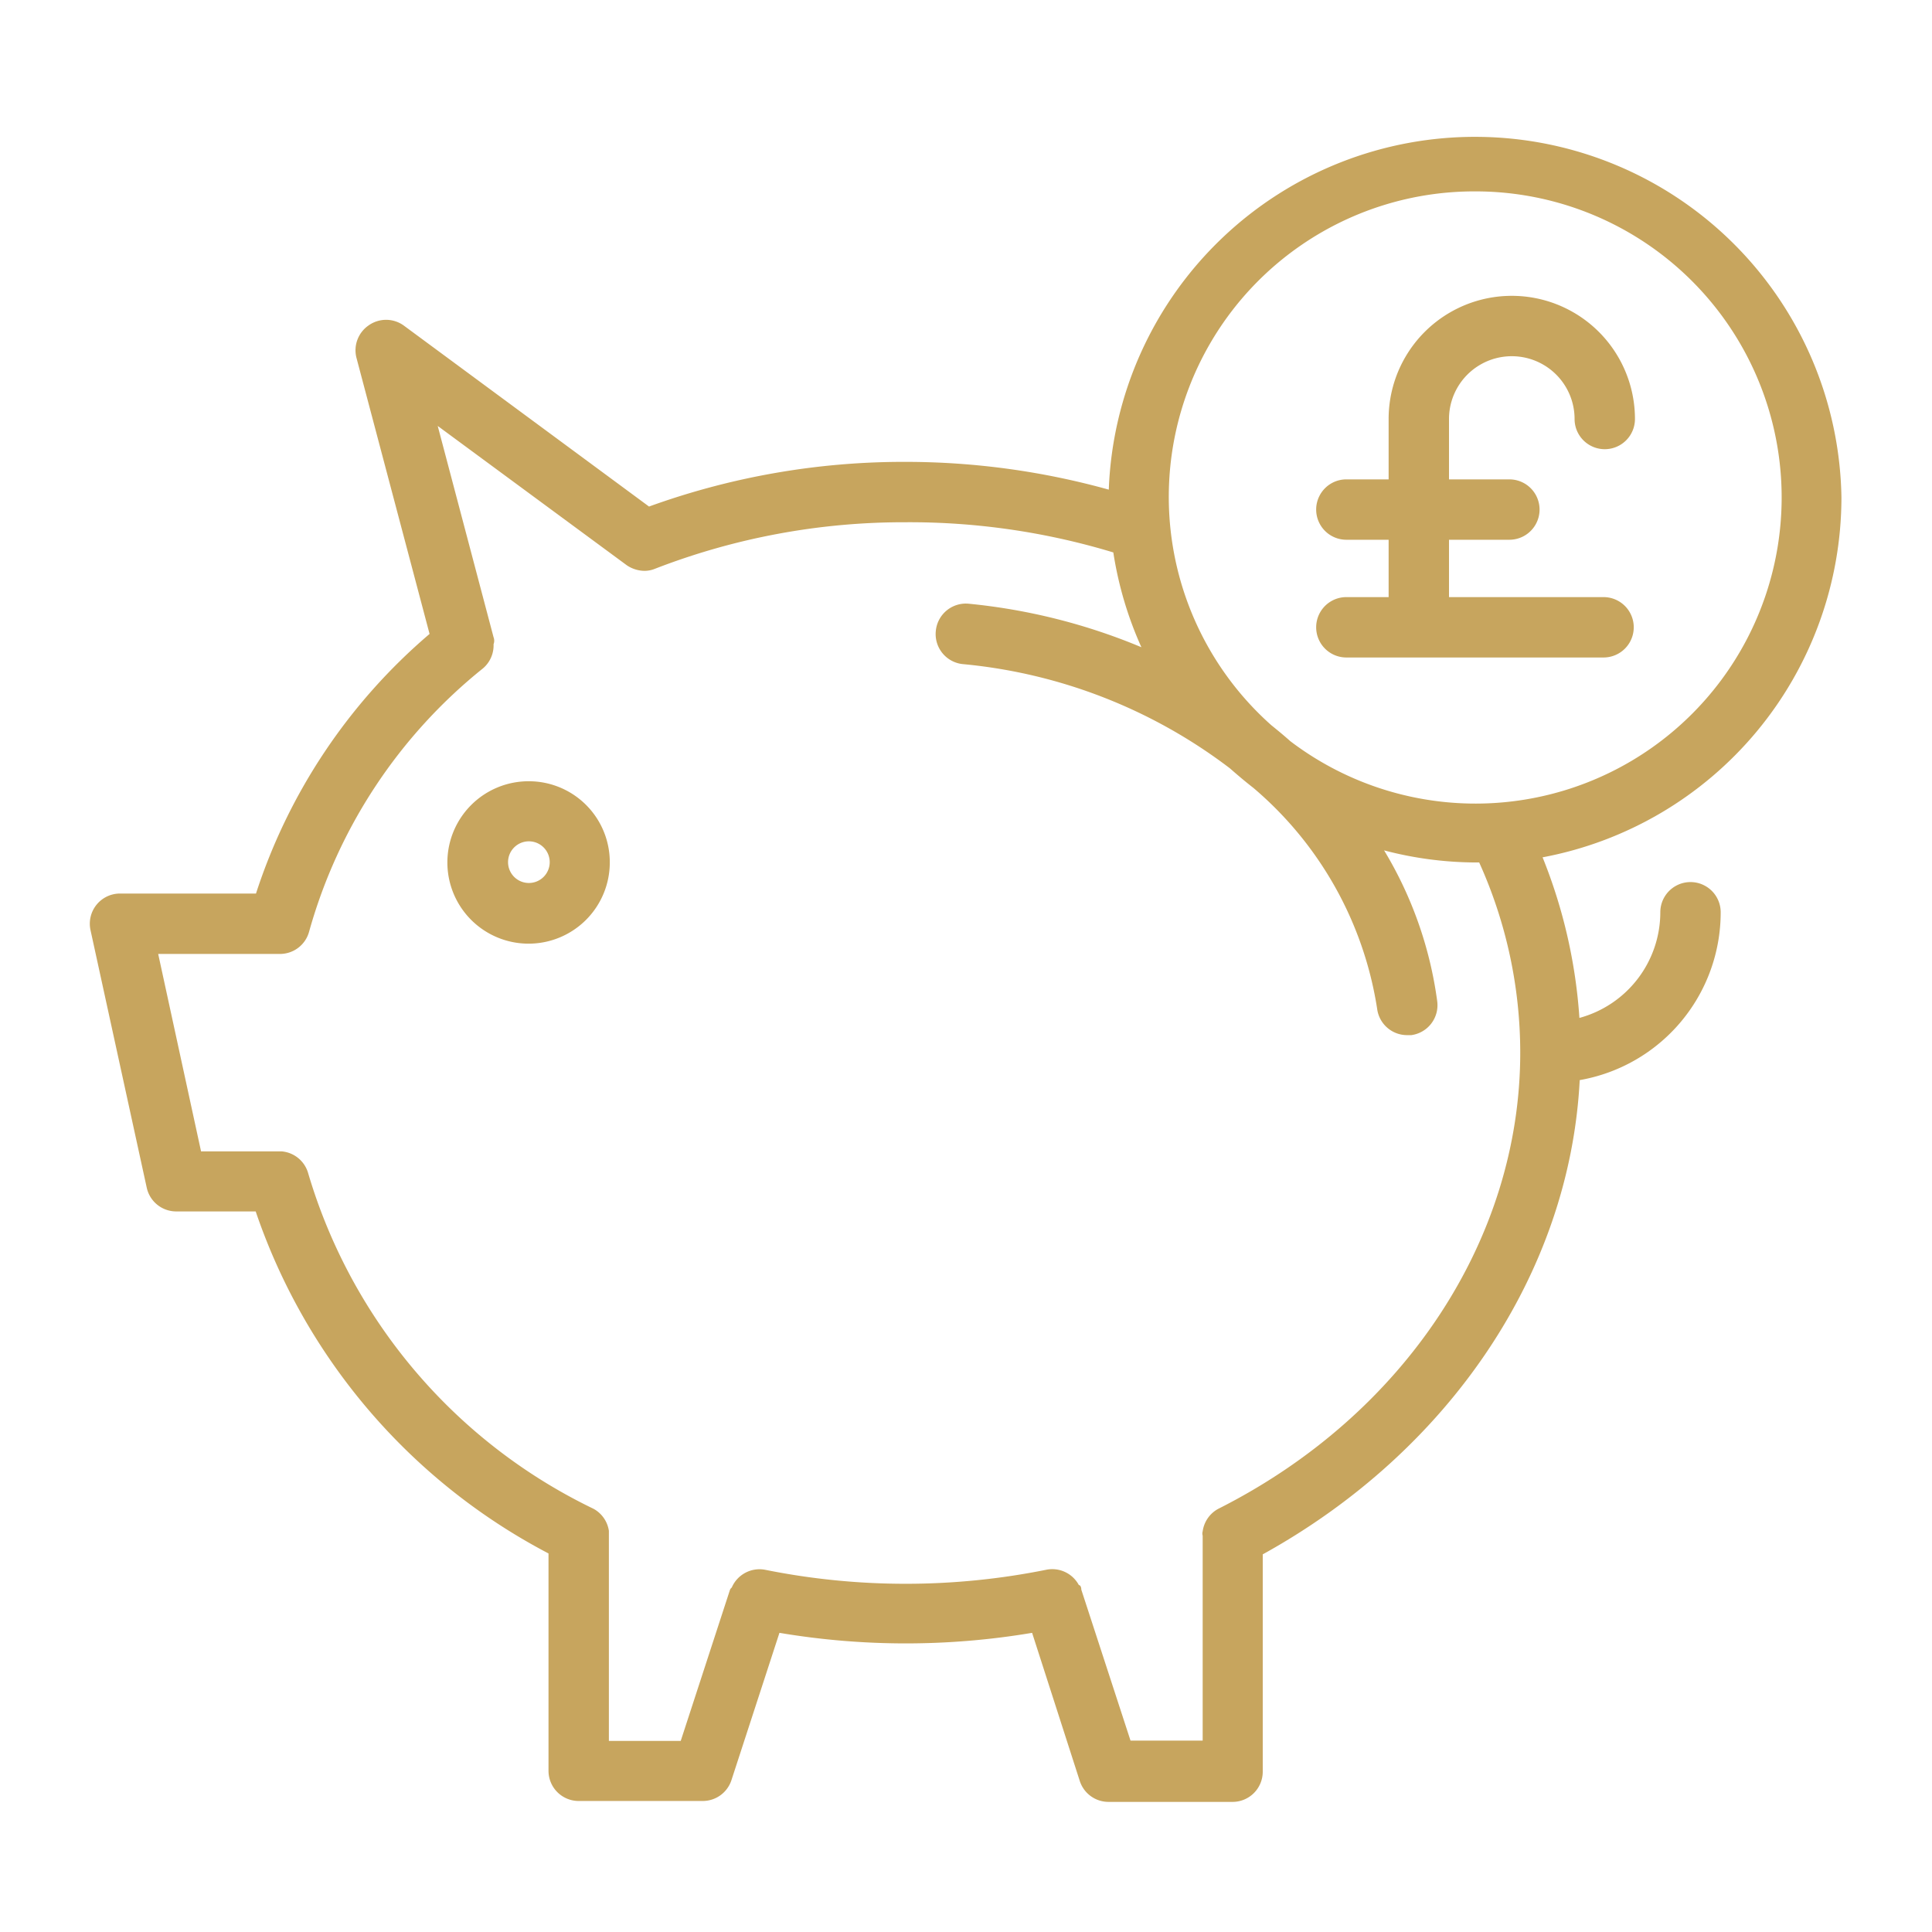 <svg xmlns="http://www.w3.org/2000/svg" viewBox="0 0 64 64"><g data-name="Layer 65" fill="#c7a55e"><path d="M17.52 25.88a2.69 2.69 0 1 0 2.68 2.68 2.68 2.68 0 0 0-2.68-2.68zm0 3.37a.69.69 0 0 1-.69-.69.69.69 0 1 1 .69.69z"/><path d="M61 16.48a12.14 12.14 0 0 0-24.27-.26A25.13 25.13 0 0 0 30 15.3a24.78 24.78 0 0 0-8.5 1.48l-8.13-6a1 1 0 0 0-1.16 0 1 1 0 0 0-.4 1.08L14.23 21a19 19 0 0 0-5.75 8.6H4a1 1 0 0 0-1 1.22l1.86 8.52a1 1 0 0 0 1 .79h2.61a20.08 20.08 0 0 0 9.7 11.33v7.2a1 1 0 0 0 1 1h4.11a1 1 0 0 0 .95-.69l1.59-4.88a25.2 25.2 0 0 0 8.37 0L35.77 59a1 1 0 0 0 .95.69h4.11a1 1 0 0 0 1-1v-7.2C48 48.08 52 42.18 52.33 35.78A5.64 5.64 0 0 0 57 30.22a1 1 0 0 0-2 0 3.63 3.63 0 0 1-2.68 3.5 17.29 17.29 0 0 0-1.22-5.32A12.14 12.14 0 0 0 61 16.48zM48.86 6.34a10.14 10.14 0 1 1-6.12 18.21c-.2-.18-.42-.36-.63-.53a10.12 10.12 0 0 1 6.75-17.68zm1.5 28.53c0 6.18-3.83 12-10 15.11a1 1 0 0 0-.52.75.24.24 0 0 0 0 .14v6.79h-2.39l-1.63-5c0-.12-.06-.16-.08-.15a1 1 0 0 0-1.08-.51 23.58 23.58 0 0 1-9.32 0 1 1 0 0 0-1.1.59.18.18 0 0 0-.06.08l-1.63 5h-2.38v-6.96a1 1 0 0 0-.51-.73 18 18 0 0 1-9.45-11.11 1 1 0 0 0-.89-.73H6.66L5.24 31.6h4a1 1 0 0 0 1-.74A17.06 17.06 0 0 1 16 22.14a1 1 0 0 0 .35-.8.32.32 0 0 0 0-.23l-1.85-7 6.27 4.62a1.07 1.07 0 0 0 .57.18.92.92 0 0 0 .36-.07A22.79 22.79 0 0 1 30 17.3a23.26 23.26 0 0 1 6.88 1 12.14 12.14 0 0 0 .93 3.14A19.79 19.79 0 0 0 32.1 20a1 1 0 0 0-1.1.9 1 1 0 0 0 .9 1.1 17.24 17.24 0 0 1 8.84 3.45c.25.22.51.44.78.65a12 12 0 0 1 4.1 7.32 1 1 0 0 0 1 .87h.13a1 1 0 0 0 .86-1.12 13 13 0 0 0-1.76-5 12.08 12.08 0 0 0 3 .4H49a15.31 15.31 0 0 1 1.36 6.3z"/><path d="M44.6 19.78a1 1 0 1 0 0 2h8.52a1 1 0 1 0 0-2H48v-1.9h2a1 1 0 1 0 0-2h-2v-2a2.08 2.08 0 1 1 4.16 0 1 1 0 0 0 2 0 4.08 4.08 0 1 0-8.16 0v2h-1.4a1 1 0 1 0 0 2H46v1.9z"/></g></svg>